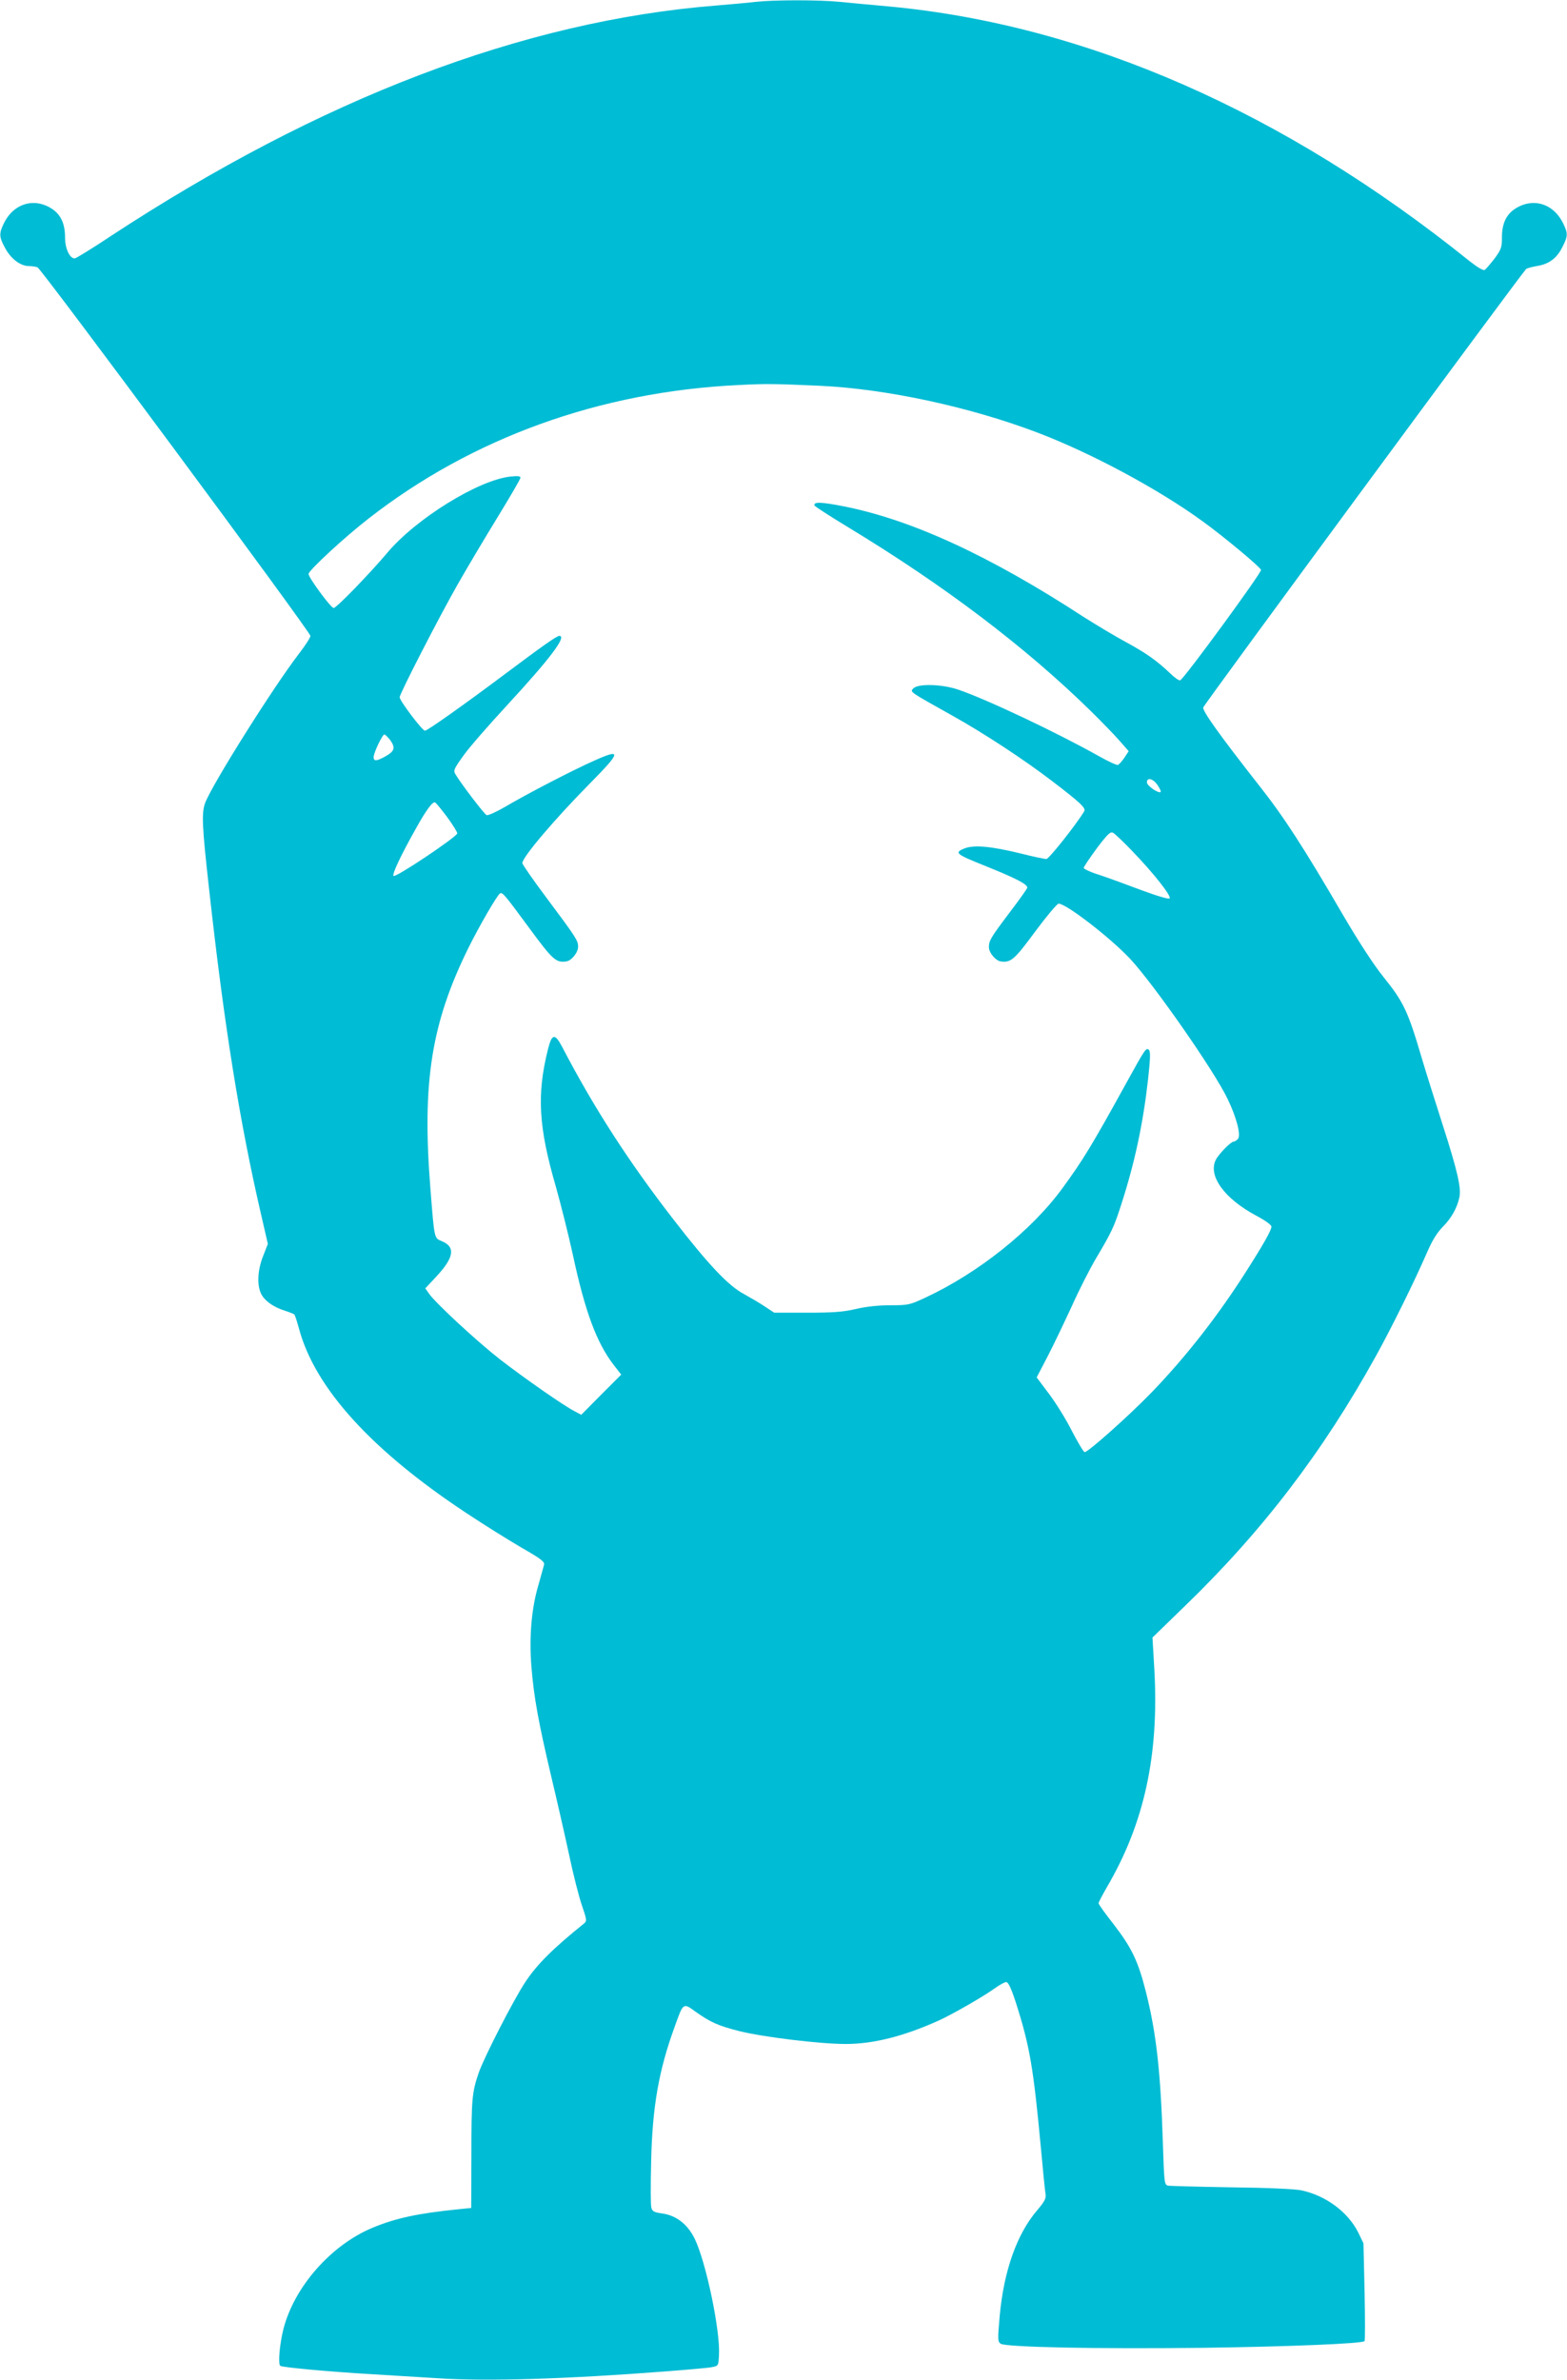 <?xml version="1.0" standalone="no"?>
<!DOCTYPE svg PUBLIC "-//W3C//DTD SVG 20010904//EN"
 "http://www.w3.org/TR/2001/REC-SVG-20010904/DTD/svg10.dtd">
<svg version="1.0" xmlns="http://www.w3.org/2000/svg"
 width="843pt" height="1280pt" viewBox="0 0 843 1280"
 preserveAspectRatio="xMidYMid meet">
<g transform="translate(0,1280) scale(0.1,-0.1)"
fill="#00bcd4" stroke="none">
<path d="M4065 12790 c-38 -5 -135 -13 -215 -20 -1035 -83 -2124 -498 -3256
-1241 -99 -66 -186 -119 -192 -119 -27 0 -52 53 -52 112 0 74 -22 122 -69 154
-97 64 -209 30 -261 -79 -26 -53 -25 -72 8 -132 31 -57 81 -95 126 -96 17 0
39 -3 48 -7 22 -9 1468 -1961 1468 -1982 0 -9 -28 -52 -61 -95 -140 -182 -471
-709 -506 -805 -19 -54 -16 -124 22 -463 81 -733 164 -1251 281 -1755 l35
-152 -25 -64 c-32 -80 -35 -166 -7 -212 21 -35 67 -66 126 -84 22 -7 43 -16
48 -19 4 -4 16 -41 27 -82 87 -317 391 -651 898 -986 98 -65 233 -149 300
-188 101 -58 122 -74 119 -90 -3 -11 -16 -59 -30 -108 -38 -128 -51 -280 -38
-443 14 -168 38 -297 105 -582 30 -125 73 -314 96 -420 22 -106 54 -232 70
-278 27 -79 28 -86 12 -99 -168 -135 -254 -221 -316 -315 -63 -95 -223 -407
-251 -489 -36 -105 -39 -141 -39 -446 l-1 -280 -70 -7 c-218 -22 -337 -48
-460 -99 -224 -93 -421 -317 -480 -544 -21 -83 -30 -190 -17 -199 14 -9 270
-32 492 -45 96 -6 258 -16 360 -22 262 -17 688 -4 1220 37 118 9 231 19 250
23 35 7 35 7 38 66 7 132 -70 500 -131 625 -39 79 -100 126 -178 136 -41 6
-50 11 -55 31 -4 14 -4 124 -1 246 6 294 41 493 127 728 46 129 45 128 110 81
81 -58 124 -77 238 -106 129 -32 433 -69 572 -69 148 0 311 41 500 126 71 32
242 130 301 173 26 19 54 34 62 34 11 0 26 -31 51 -107 76 -238 95 -349 136
-788 11 -121 22 -232 25 -247 3 -22 -6 -39 -45 -85 -109 -127 -180 -326 -202
-570 -11 -125 -11 -136 5 -148 26 -19 535 -29 1092 -22 444 6 854 22 866 36 3
3 3 123 0 266 l-6 260 -28 58 c-55 110 -174 199 -307 227 -32 7 -186 14 -375
16 -176 3 -329 7 -341 9 -20 5 -21 12 -28 227 -12 382 -35 592 -91 814 -42
166 -76 238 -175 366 -44 56 -80 106 -80 112 0 5 20 43 44 85 202 344 282 712
256 1173 l-10 171 173 168 c418 404 742 828 1028 1344 87 157 210 407 277 561
27 63 53 104 83 135 46 46 77 100 90 159 11 50 -10 142 -90 391 -38 118 -88
277 -111 354 -76 258 -98 305 -210 444 -49 61 -132 188 -215 330 -212 364
-319 529 -451 696 -211 269 -305 400 -301 420 3 15 1691 2306 1737 2358 4 4
29 11 57 16 65 10 108 41 138 102 30 58 31 73 5 126 -52 109 -164 143 -261 79
-47 -32 -69 -80 -69 -153 0 -54 -4 -65 -40 -114 -23 -29 -46 -57 -53 -61 -8
-4 -40 15 -83 49 -997 802 -2062 1269 -3119 1368 -93 8 -214 20 -268 25 -112
11 -349 11 -452 0z m350 -2065 c355 -17 800 -113 1162 -250 293 -111 656 -306
896 -481 114 -83 304 -241 311 -259 5 -13 -415 -587 -435 -594 -6 -2 -30 14
-52 36 -75 71 -130 110 -244 172 -61 33 -162 94 -225 134 -502 327 -920 520
-1285 593 -125 25 -169 26 -161 5 2 -5 84 -58 183 -118 515 -312 951 -642
1303 -987 57 -56 126 -127 154 -159 l50 -57 -23 -35 c-13 -19 -29 -37 -35 -39
-6 -2 -51 18 -100 46 -228 128 -606 307 -759 359 -88 30 -215 33 -241 7 -20
-20 -24 -16 206 -145 171 -95 390 -239 539 -353 152 -116 184 -146 174 -163
-45 -74 -190 -257 -204 -257 -10 0 -72 13 -139 30 -164 40 -253 47 -304 26
-53 -22 -43 -30 109 -91 172 -69 238 -103 231 -121 -3 -7 -45 -67 -94 -131
-102 -135 -112 -152 -112 -187 0 -30 37 -74 65 -77 53 -7 73 10 184 161 61 82
118 150 126 150 41 0 278 -183 385 -297 128 -138 452 -602 524 -753 48 -99 73
-195 56 -215 -7 -8 -18 -15 -24 -15 -14 0 -79 -66 -95 -97 -44 -86 46 -210
217 -301 49 -26 82 -50 82 -59 0 -19 -41 -92 -134 -238 -153 -241 -325 -461
-510 -653 -122 -126 -342 -322 -361 -322 -5 0 -36 51 -68 113 -31 62 -87 152
-124 201 l-66 88 61 117 c33 64 90 184 128 266 37 83 95 197 129 255 86 145
98 170 138 295 71 220 116 429 143 668 12 110 14 151 5 160 -15 15 -21 5 -122
-178 -186 -338 -235 -417 -343 -565 -167 -229 -455 -458 -742 -591 -80 -37
-89 -39 -184 -39 -64 0 -130 -7 -185 -20 -69 -16 -121 -20 -263 -20 l-177 0
-50 33 c-28 19 -78 48 -112 67 -84 44 -191 157 -382 404 -237 306 -424 594
-597 926 -39 74 -55 71 -76 -13 -61 -243 -51 -418 42 -738 27 -96 68 -259 91
-364 66 -308 128 -475 219 -594 l42 -54 -108 -108 -107 -108 -36 19 c-57 29
-268 176 -400 278 -122 95 -344 300 -382 353 l-21 30 59 63 c96 103 105 160
29 191 -41 17 -39 10 -61 288 -45 568 6 886 205 1289 59 119 154 283 170 293
13 8 26 -8 160 -190 123 -167 141 -183 195 -176 29 3 65 48 65 79 0 34 -10 49
-169 262 -72 96 -131 181 -131 188 0 32 176 239 369 434 162 164 165 183 20
118 -118 -52 -366 -181 -481 -249 -48 -28 -93 -48 -100 -45 -12 4 -137 168
-168 220 -12 20 -8 29 43 100 31 44 136 164 233 269 232 251 326 375 283 375
-14 0 -93 -56 -284 -199 -228 -171 -426 -311 -439 -311 -14 0 -136 161 -136
180 0 19 212 431 311 605 50 88 147 251 215 362 68 111 124 207 124 214 0 8
-15 10 -53 6 -173 -18 -512 -228 -666 -413 -92 -109 -271 -294 -286 -294 -15
0 -135 163 -135 183 0 19 196 200 324 299 556 433 1242 681 1986 717 151 8
198 7 445 -4z m-2316 -1905 c29 -41 24 -60 -24 -87 -48 -27 -65 -29 -65 -5 0
23 47 122 58 122 4 0 18 -14 31 -30z m4128 -242 c12 -18 20 -34 17 -37 -10
-11 -74 33 -74 51 0 29 33 21 57 -14z m-3821 -173 c30 -41 54 -80 54 -87 -1
-18 -332 -240 -343 -229 -9 9 41 114 121 256 56 101 91 147 103 139 6 -3 35
-39 65 -79z m3685 -182 c113 -117 213 -243 201 -255 -5 -5 -67 13 -153 45 -79
30 -181 67 -226 82 -46 14 -83 32 -83 37 0 6 32 53 70 105 59 78 74 92 88 84
10 -5 56 -49 103 -98z"/>
</g>
</svg>
